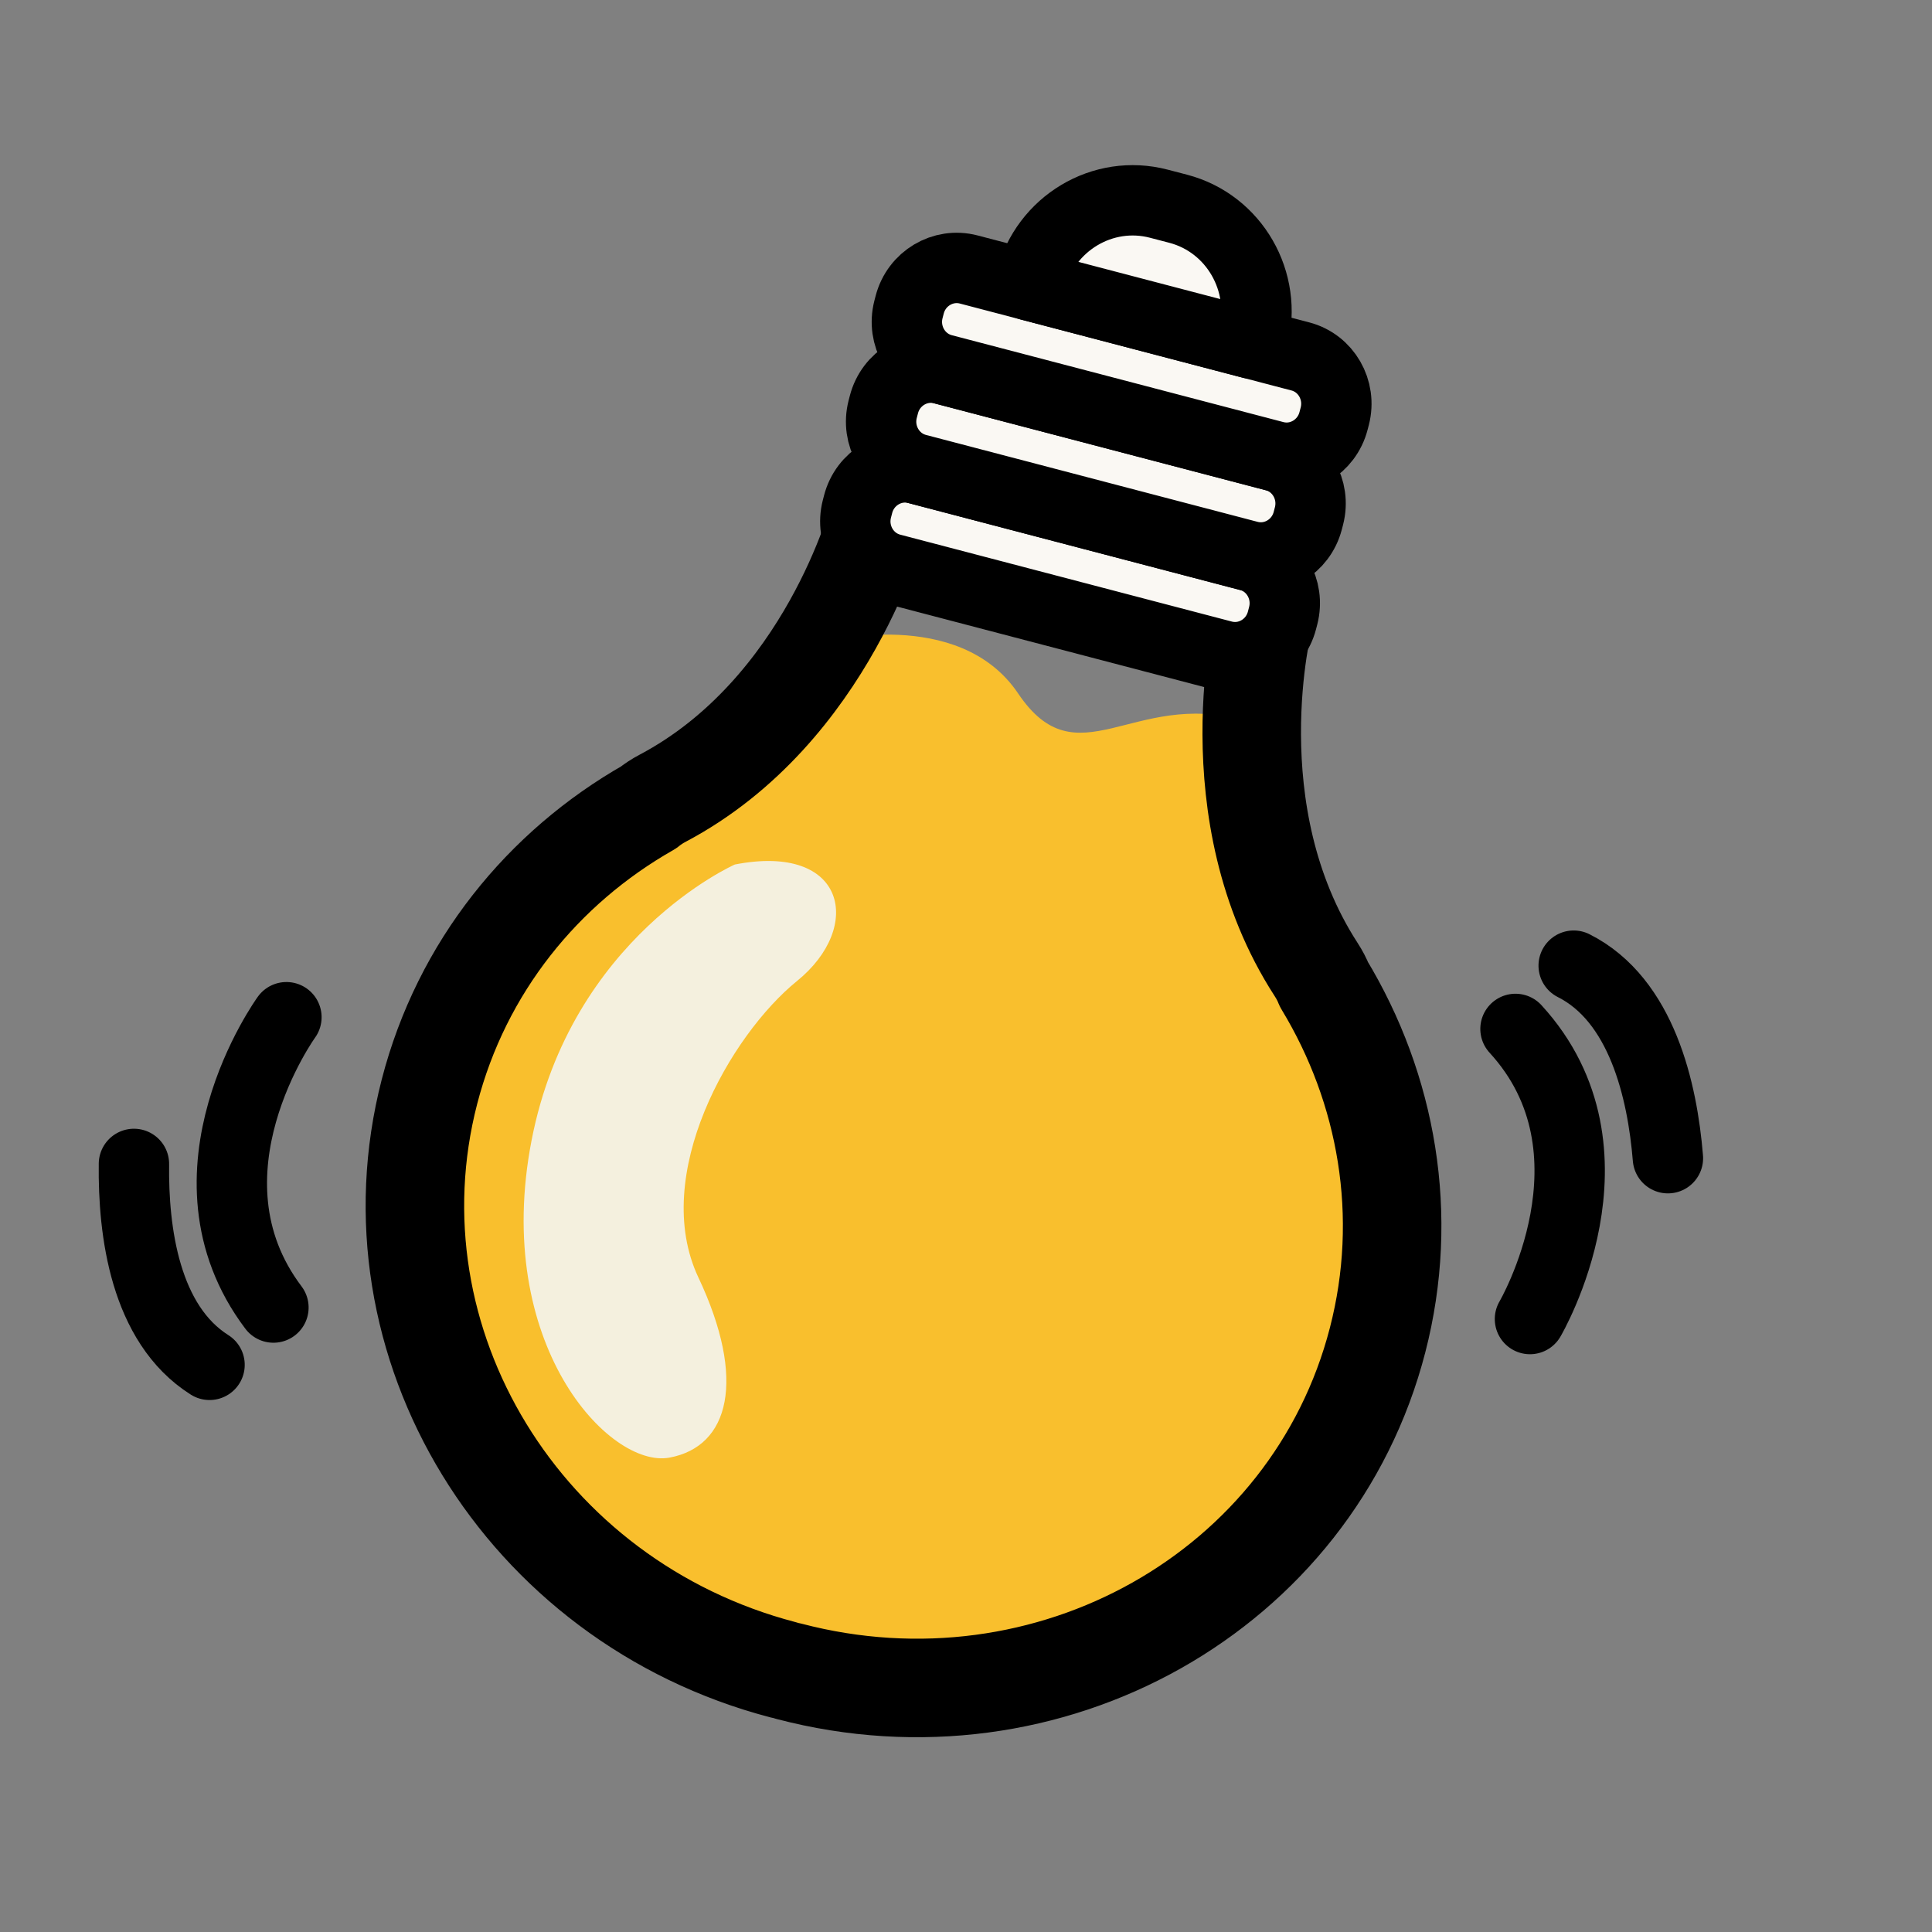 <svg width="580px" height="580px" viewBox="0 0 58 58" xmlns="http://www.w3.org/2000/svg">
  <rect x="0" y="0" width="58" height="58" fill="#808080" stroke="none"/>
  <g id="Group-32-Copy-2" transform="matrix(0.988 0.156 -0.156 0.988 9.044 1.692)">
    <g id="Group-31" transform="translate(0.089 0.2)">
      <path d="M9.722 0.616C9.722 0.616 13.595 -1.111 15.763 1.22C17.93 3.551 19.145 0.567 22.559 0.96C22.559 0.96 23.956 4.777 26.192 8.416C28.428 12.055 30.803 19.47 29.125 22.043C27.447 24.615 23.415 32.743 12.862 31.206C2.31 29.669 -1.063 18.55 0.28 14.7C1.625 10.85 3.209 8.437 3.209 8.437C3.209 8.437 8.836 3.474 9.722 0.616" transform="translate(8.383 14.112)" id="Fill-1" fill="#F9BF2D" stroke="none" />
      <path d="M13.241 34.615C5.214 33.812 -0.685 26.88 0.064 19.133C0.437 15.282 2.381 11.956 5.229 9.681C5.33 9.568 5.454 9.454 5.605 9.341C10.097 5.973 10.684 0 10.684 0L16.242 0.556L16.737 0.606L16.532 0.585L17.027 0.635L22.585 1.191C22.585 1.191 22.016 7.165 25.777 11.359C25.904 11.5 26.004 11.636 26.081 11.767C28.438 14.563 29.708 18.211 29.335 22.061C28.586 29.809 21.472 35.439 13.445 34.635" transform="translate(8.494 10.76)" id="Stroke-3" fill="none" stroke="#000000" stroke-width="2.957" stroke-linecap="round" stroke-linejoin="round" />
      <path d="M11.844 1.032L1.606 0.007C0.809 -0.073 0.099 0.52 0.021 1.33L0.007 1.473C-0.071 2.283 0.511 3.005 1.308 3.085L11.546 4.109C12.343 4.189 13.053 3.596 13.131 2.786L13.145 2.644C13.223 1.833 12.641 1.111 11.844 1.032" transform="translate(18.495 9.142)" id="Fill-5" fill="#FAF8F3" stroke="none" />
      <path d="M11.844 1.032L1.606 0.007C0.809 -0.073 0.099 0.52 0.021 1.33L0.007 1.473C-0.071 2.283 0.511 3.005 1.308 3.085L11.546 4.109C12.343 4.189 13.053 3.596 13.131 2.786L13.145 2.644C13.223 1.833 12.641 1.111 11.844 1.032Z" transform="translate(18.495 9.142)" id="Stroke-7" fill="none" stroke="#000000" stroke-width="2.112" stroke-linecap="round" stroke-linejoin="round" />
      <path d="M11.844 1.032L1.606 0.007C0.809 -0.073 0.099 0.52 0.021 1.33L0.007 1.473C-0.071 2.283 0.511 3.005 1.308 3.085L11.546 4.109C12.343 4.189 13.053 3.596 13.131 2.786L13.145 2.644C13.223 1.833 12.641 1.111 11.844 1.032" transform="translate(18.793 6.065)" id="Fill-9" fill="#FAF8F3" stroke="none" />
      <path d="M11.844 1.032L1.606 0.007C0.809 -0.073 0.099 0.52 0.021 1.33L0.007 1.473C-0.071 2.283 0.511 3.005 1.308 3.085L11.546 4.109C12.343 4.189 13.053 3.596 13.131 2.786L13.145 2.644C13.223 1.833 12.641 1.111 11.844 1.032Z" transform="translate(18.793 6.065)" id="Stroke-11" fill="none" stroke="#000000" stroke-width="2.112" stroke-linecap="round" stroke-linejoin="round" />
      <path d="M11.844 1.032L1.606 0.007C0.809 -0.072 0.099 0.52 0.021 1.33L0.007 1.473C-0.071 2.283 0.511 3.005 1.308 3.085L11.546 4.109C12.343 4.189 13.053 3.596 13.131 2.786L13.145 2.644C13.223 1.833 12.641 1.111 11.844 1.032" transform="translate(19.09 2.987)" id="Fill-13" fill="#FAF8F3" stroke="none" />
      <path d="M11.844 1.032L1.606 0.007C0.809 -0.072 0.099 0.52 0.021 1.33L0.007 1.473C-0.071 2.283 0.511 3.005 1.308 3.085L11.546 4.109C12.343 4.189 13.053 3.596 13.131 2.786L13.145 2.644C13.223 1.833 12.641 1.111 11.844 1.032Z" transform="translate(19.09 2.987)" id="Stroke-15" fill="none" stroke="#000000" stroke-width="2.112" stroke-linecap="round" stroke-linejoin="round" />
      <path d="M4.054 0.075L3.458 0.016C1.727 -0.158 0.185 1.129 0.015 2.89L0 3.044L6.865 3.731L6.88 3.577C7.051 1.816 5.785 0.248 4.054 0.075" transform="translate(22.569 0.138)" id="Fill-17" fill="#FAF8F3" stroke="none" />
      <path d="M4.054 0.075L3.458 0.016C1.727 -0.158 0.185 1.129 0.015 2.89L0 3.044L6.865 3.731L6.88 3.577C7.051 1.816 5.785 0.248 4.054 0.075Z" transform="translate(22.569 0.138)" id="Stroke-19" fill="none" stroke="#000000" stroke-width="2.112" stroke-linecap="round" stroke-linejoin="round" />
      <path d="M4.743 0.306C4.743 0.306 0.225 3.213 0.008 9.436C-0.208 15.658 3.852 18.807 5.58 18.196C7.308 17.586 7.507 15.528 5.596 12.72C3.685 9.911 5.407 5.383 7.133 3.467C8.859 1.55 7.937 -0.86 4.743 0.306" transform="translate(11.805 21.423)" id="Fill-21" fill="#F4F0DE" stroke="none" />
      <path d="M0.928 0C0.928 0 -1.706 5.183 1.902 8.668" transform="translate(3.041 28.355)" id="Stroke-23" fill="none" stroke="#000000" stroke-width="2.112" stroke-linecap="round" stroke-linejoin="round" />
      <path d="M0 0C0.292 2.017 1.078 4.696 3.182 5.603" transform="translate(0.135 33.418)" id="Stroke-25" fill="none" stroke="#000000" stroke-width="2.112" stroke-linecap="round" stroke-linejoin="round" />
      <path d="M1.787 8.533C1.787 8.533 3.92 3.117 0 0" transform="translate(40.461 22.949)" id="Stroke-27" fill="none" stroke="#000000" stroke-width="2.112" stroke-linecap="round" stroke-linejoin="round" />
      <path d="M3.695 5.267C3.214 3.288 2.179 0.698 0 0" transform="translate(41.89 20.801)" id="Stroke-29" fill="none" stroke="#000000" stroke-width="2.112" stroke-linecap="round" stroke-linejoin="round" />
    </g>
  </g>
</svg>
